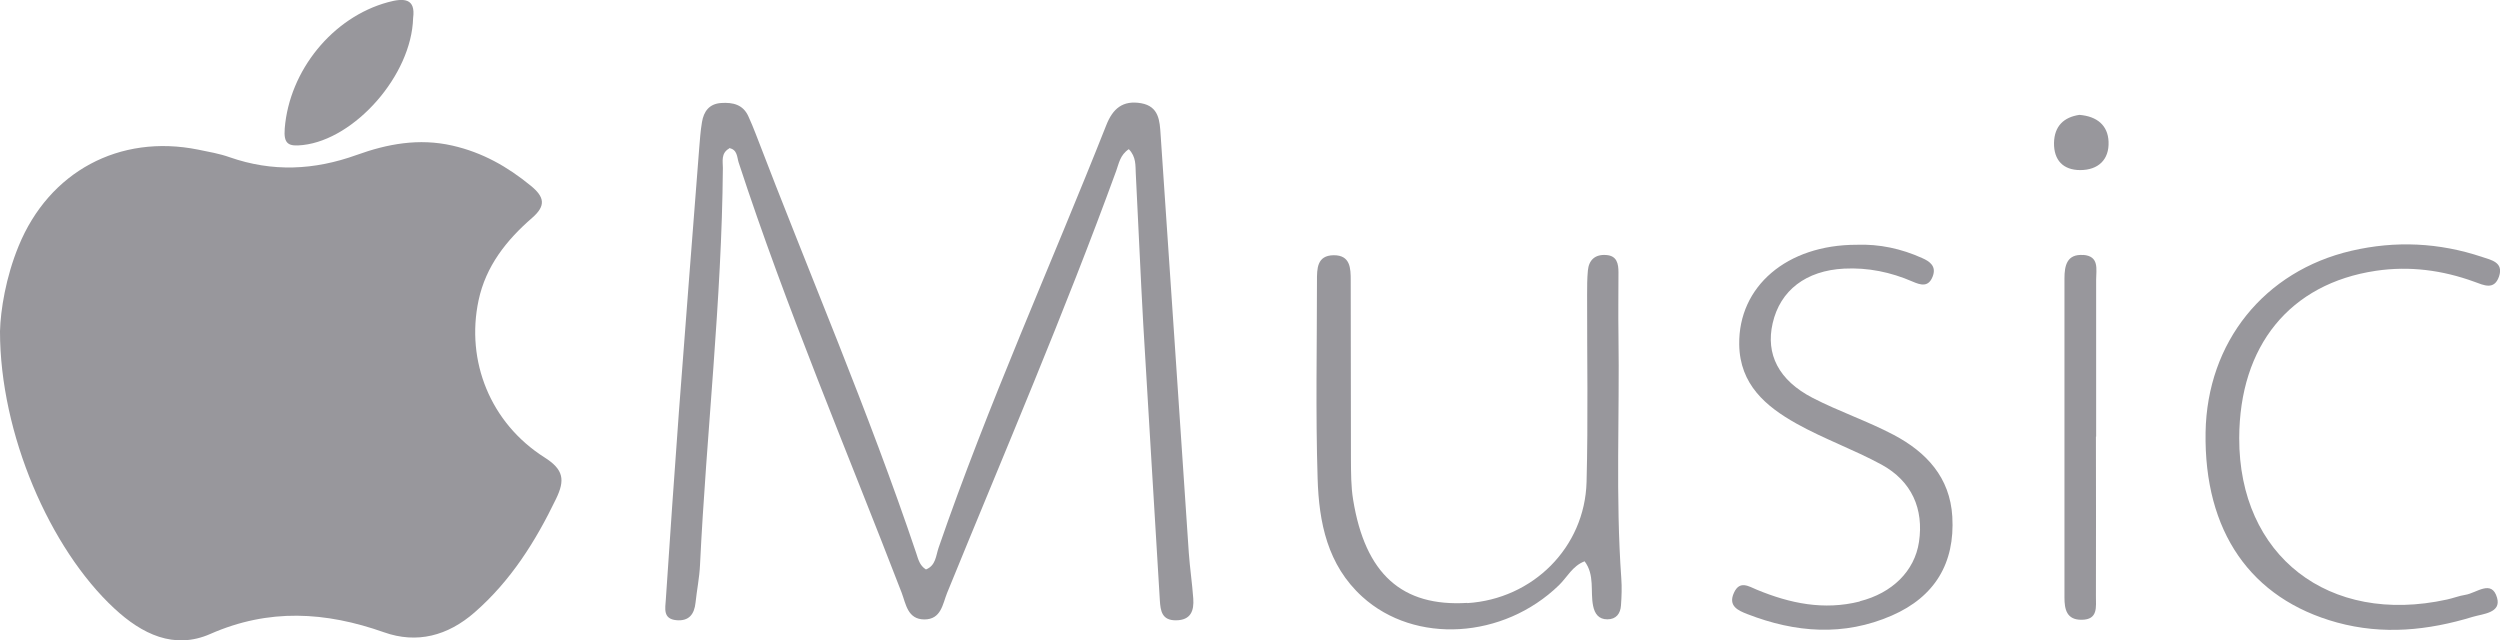 <?xml version="1.0" encoding="UTF-8"?> <svg xmlns="http://www.w3.org/2000/svg" id="Ebene_2" viewBox="0 0 229.6 58.81"><defs><style>.cls-1{fill:#98979c;stroke-width:0px;}</style></defs><g id="Ebene_1-2"><path class="cls-1" d="M191.33,23.42c-1.51-.11-1.73.98-1.73,2.15,0,9.77,0,19.54,0,29.31,0,1.08.2,2.05,1.57,2.04,1.55,0,1.31-1.21,1.32-2.16.02-4.89,0-9.77,0-14.66h.02c0-4.8,0-9.61,0-14.41,0-.95.31-2.17-1.19-2.28Z"></path><path class="cls-1" d="M227.96,23.6c-3.94-1.32-7.95-1.51-12-.57-8.01,1.86-13.26,8.39-13.4,16.67-.15,9.11,4.14,15.29,12.07,17.47,4.23,1.16,8.37.73,12.47-.52.93-.28,2.63-.35,2.23-1.75-.49-1.73-1.9-.42-2.92-.27-.57.09-1.12.31-1.68.43-10.87,2.39-19.11-4.02-19.08-14.83.02-8.48,4.65-14.18,12.55-15.36,3.09-.46,6.12-.06,9.05,1.01.88.32,1.82.79,2.26-.49.45-1.32-.76-1.52-1.55-1.79Z"></path><path class="cls-1" d="M170.8,55.24c-3.3.83-6.4.18-9.45-1.08-.75-.31-1.57-.88-2.1.27-.57,1.23.38,1.64,1.23,1.97,4.4,1.71,8.85,2.06,13.27.13,3.94-1.72,5.8-4.81,5.55-9.08-.21-3.61-2.39-5.93-5.38-7.51-2.41-1.27-5.03-2.15-7.45-3.4-3.13-1.62-4.32-4.02-3.67-6.85.69-3.03,3.07-4.84,6.56-5.02,2.2-.11,4.28.32,6.29,1.19.74.32,1.45.54,1.84-.45.38-.95-.25-1.4-.96-1.71-1.91-.86-3.92-1.3-6.03-1.22-6.39,0-10.85,3.82-10.77,9.16.05,3.67,2.45,5.69,5.25,7.26,2.52,1.41,5.28,2.39,7.82,3.77,2.78,1.52,3.89,4.07,3.44,7.1-.4,2.68-2.46,4.7-5.44,5.45Z"></path><path class="cls-1" d="M193.65,13.01c-.06-1.49-1.05-2.33-2.68-2.46-1.42.21-2.3,1.02-2.33,2.58-.02,1.59.85,2.49,2.41,2.49,1.65,0,2.67-.96,2.6-2.61Z"></path><path class="cls-1" d="M35.64.2c-5.1,1.38-9.06,6.28-9.49,11.59-.12,1.46.36,1.68,1.67,1.53,4.76-.53,9.98-6.4,10.12-11.66.25-1.84-.87-1.85-2.3-1.46Z"></path><path class="cls-1" d="M134.76,55.37c-6,.37-9.38-2.65-10.49-9.48-.2-1.22-.19-2.48-.2-3.72-.02-5.47,0-10.95-.02-16.42,0-1.12-.03-2.32-1.57-2.31-1.54.02-1.53,1.24-1.53,2.35,0,6.05-.13,12.11.06,18.16.12,4.01.89,7.94,4.11,10.86,4.83,4.38,12.95,3.89,18.06-1.07.75-.73,1.24-1.77,2.35-2.19.95,1.26.51,2.75.78,4.09.15.73.51,1.24,1.31,1.24.81,0,1.2-.53,1.25-1.27.06-.83.09-1.66.03-2.49-.53-7.46-.15-14.92-.26-22.38-.03-1.91,0-3.82,0-5.72,0-.79-.13-1.54-1.14-1.6-1-.07-1.58.45-1.67,1.43-.07.74-.07,1.49-.07,2.24-.01,5.72.1,11.45-.05,17.17-.16,6.03-4.95,10.76-10.96,11.13Z"></path><path class="cls-1" d="M10.5,55.88c2.53,2.35,5.49,3.81,8.82,2.34,5.37-2.36,10.57-2.05,15.95-.15,3.02,1.07,5.85.33,8.32-1.83,3.32-2.9,5.59-6.51,7.48-10.43.83-1.72.71-2.68-1.06-3.8-4.98-3.16-7.24-8.85-6.06-14.42.67-3.16,2.57-5.54,4.92-7.58,1.29-1.12,1.14-1.92-.12-2.95-2.15-1.76-4.44-3.06-7.21-3.69-3.08-.7-5.98-.15-8.78.86-3.92,1.41-7.74,1.58-11.67.21-.93-.33-1.92-.5-2.9-.7-7.22-1.45-13.68,2.02-16.48,8.86-1.18,2.87-1.66,5.89-1.71,7.83,0,9.39,4.57,19.95,10.5,25.45Z"></path><path class="cls-1" d="M66.97,13.6c.76.14.71.83.87,1.33,4.38,13.4,9.91,26.37,14.97,39.51.39,1.03.54,2.44,2.08,2.45,1.55,0,1.68-1.41,2.09-2.43,5.26-12.89,10.76-25.68,15.53-38.76.25-.68.35-1.46,1.16-2,.69.72.6,1.5.64,2.23.24,4.63.43,9.27.69,13.9.49,8.43,1.02,16.86,1.52,25.3.06.98.19,1.85,1.48,1.84,1.37-.01,1.67-.88,1.59-2-.1-1.4-.31-2.8-.41-4.2-.87-12.81-1.71-25.62-2.59-38.42-.08-1.23-.14-2.58-1.79-2.87-1.68-.29-2.6.49-3.2,2.02-5.12,12.94-10.86,25.64-15.4,38.81-.25.73-.25,1.63-1.16,1.99-.59-.37-.71-.95-.89-1.49-4.39-13.05-9.84-25.69-14.75-38.53-.21-.54-.43-1.08-.67-1.6-.49-1.08-1.42-1.29-2.49-1.22-1.11.07-1.61.78-1.77,1.76-.14.81-.19,1.64-.26,2.47-.62,8.01-1.25,16.02-1.85,24.03-.43,5.78-.82,11.56-1.21,17.35-.05.79-.29,1.78.98,1.89,1.15.1,1.64-.55,1.75-1.62.12-1.15.36-2.3.41-3.45.59-12.16,2-24.27,2.1-36.46,0-.61-.19-1.35.57-1.79Z"></path></g></svg> 